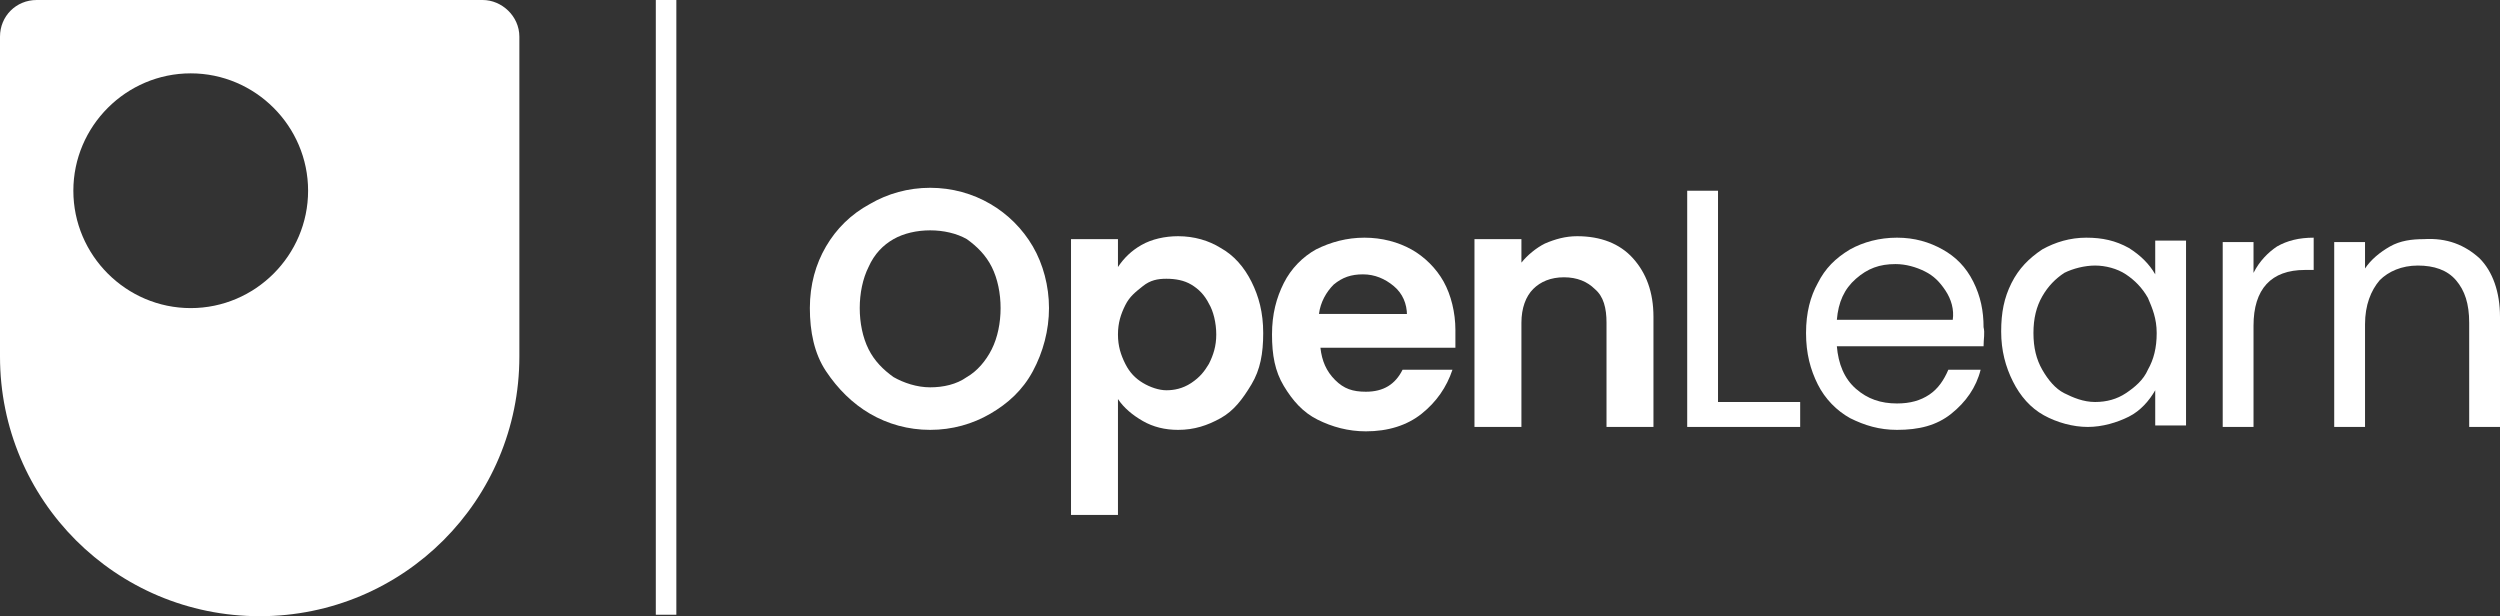 <?xml version="1.0" encoding="utf-8"?>
<!-- Generator: Adobe Illustrator 27.6.1, SVG Export Plug-In . SVG Version: 6.00 Build 0)  -->
<svg version="1.1" id="Layer_2_00000017490405075218094690000014790230857883440772_"
	 xmlns="http://www.w3.org/2000/svg" xmlns:xlink="http://www.w3.org/1999/xlink" x="0px" y="0px" viewBox="0 0 170.4 42"
	 style="enable-background:new 0 0 170.4 42;" xml:space="preserve">
<rect x="0" y="0" width="170.4" height="42" fill="#333333" stroke="none"/>
<style type="text/css">
	.st0{fill:#FFFFFF;}
</style>
<g id="Layer_1-2">
	<g>
		<g>
			<path class="st0" d="M59.3,28.2c-1.2-0.7-2.2-1.7-3-2.9s-1.1-2.7-1.1-4.3s0.4-3,1.1-4.2c0.7-1.2,1.7-2.2,3-2.9
				c1.2-0.7,2.6-1.1,4.1-1.1c1.5,0,2.9,0.4,4.1,1.1c1.2,0.7,2.2,1.7,2.9,2.9s1.1,2.7,1.1,4.2s-0.4,3-1.1,4.3s-1.7,2.2-2.9,2.9
				c-1.2,0.7-2.6,1.1-4.1,1.1S60.5,28.9,59.3,28.2z M65.9,25.7c0.7-0.4,1.3-1.1,1.7-1.9c0.4-0.8,0.6-1.8,0.6-2.8s-0.2-2-0.6-2.8
				c-0.4-0.8-1-1.4-1.7-1.9c-0.7-0.4-1.6-0.6-2.5-0.6s-1.8,0.2-2.5,0.6c-0.7,0.4-1.3,1-1.7,1.9c-0.4,0.8-0.6,1.8-0.6,2.8
				s0.2,2,0.6,2.8s1,1.4,1.7,1.9c0.7,0.4,1.6,0.7,2.5,0.7S65.2,26.2,65.9,25.7z"/>
			<path class="st0" d="M77.8,16.7c0.7-0.4,1.6-0.6,2.5-0.6c1.1,0,2.1,0.3,2.9,0.8c0.9,0.5,1.6,1.3,2.1,2.3c0.5,1,0.8,2.1,0.8,3.5
				s-0.2,2.5-0.8,3.5s-1.2,1.8-2.1,2.3c-0.9,0.5-1.8,0.8-2.9,0.8c-0.9,0-1.7-0.2-2.4-0.6c-0.7-0.4-1.3-0.9-1.7-1.5v7.9H73V16.3h3.2
				v1.9C76.6,17.6,77.1,17.1,77.8,16.7z M82.4,20.7c-0.3-0.6-0.7-1-1.2-1.3s-1.1-0.4-1.7-0.4s-1.1,0.1-1.6,0.5s-0.9,0.7-1.2,1.3
				c-0.3,0.6-0.5,1.2-0.5,2s0.2,1.4,0.5,2s0.7,1,1.2,1.3s1.1,0.5,1.6,0.5s1.1-0.1,1.7-0.5s0.9-0.8,1.2-1.3c0.3-0.6,0.5-1.2,0.5-2
				S82.7,21.2,82.4,20.7L82.4,20.7z"/>
			<path class="st0" d="M99.2,23.7h-9.2c0.1,0.9,0.4,1.6,1,2.2s1.2,0.8,2.1,0.8c1.2,0,2-0.5,2.5-1.5h3.4c-0.4,1.2-1.1,2.2-2.1,3
				c-1,0.8-2.3,1.2-3.8,1.2c-1.2,0-2.3-0.3-3.3-0.8s-1.7-1.3-2.3-2.3s-0.8-2.1-0.8-3.5s0.3-2.5,0.8-3.5s1.3-1.8,2.2-2.3
				c1-0.5,2.1-0.8,3.3-0.8s2.3,0.3,3.2,0.8c0.9,0.5,1.7,1.3,2.2,2.2s0.8,2.1,0.8,3.3C99.2,22.9,99.2,23.3,99.2,23.7L99.2,23.7z
				 M95.9,21.5c0-0.8-0.3-1.5-0.9-2s-1.3-0.8-2.1-0.8c-0.8,0-1.4,0.2-2,0.7c-0.5,0.5-0.9,1.2-1,2H95.9z"/>
			<path class="st0" d="M111.3,17.6c0.9,1,1.4,2.3,1.4,4v7.5h-3.2V22c0-1-0.2-1.8-0.8-2.3c-0.5-0.5-1.2-0.8-2.1-0.8
				s-1.6,0.3-2.1,0.8s-0.8,1.3-0.8,2.3v7.1h-3.2V16.3h3.2v1.6c0.4-0.5,1-1,1.6-1.3c0.7-0.3,1.4-0.5,2.2-0.5
				C109.1,16.1,110.4,16.6,111.3,17.6L111.3,17.6z"/>
			<path class="st0" d="M117.1,27.4h5.6v1.7H115V13h2.1V27.4L117.1,27.4z"/>
			<path class="st0" d="M135.2,23.6h-10c0.1,1.2,0.5,2.2,1.3,2.9c0.8,0.7,1.7,1,2.8,1c0.9,0,1.6-0.2,2.2-0.6c0.6-0.4,1-1,1.3-1.7
				h2.2c-0.3,1.2-1,2.2-2,3c-1,0.8-2.2,1.1-3.7,1.1c-1.2,0-2.2-0.3-3.2-0.8c-0.9-0.5-1.7-1.3-2.2-2.3c-0.5-1-0.8-2.1-0.8-3.5
				s0.3-2.5,0.8-3.4c0.5-1,1.2-1.7,2.2-2.3c0.9-0.5,2-0.8,3.2-0.8s2.2,0.3,3.1,0.8s1.6,1.2,2.1,2.2s0.7,2,0.7,3.1
				C135.3,22.7,135.2,23.1,135.2,23.6L135.2,23.6z M132.6,19.8c-0.4-0.6-0.8-1-1.4-1.3c-0.6-0.3-1.3-0.5-2-0.5c-1.1,0-1.9,0.3-2.7,1
				s-1.2,1.6-1.3,2.8h7.9C133.2,21.1,133,20.4,132.6,19.8L132.6,19.8z"/>
			<path class="st0" d="M137.1,19.3c0.5-1,1.2-1.7,2.1-2.3c0.9-0.5,1.9-0.8,3-0.8s2,0.2,2.9,0.7c0.8,0.5,1.4,1.1,1.8,1.8v-2.3h2.1
				v12.6h-2.1v-2.4c-0.4,0.7-1,1.4-1.8,1.8s-1.8,0.7-2.8,0.7s-2.1-0.3-3-0.8s-1.6-1.3-2.1-2.3c-0.5-1-0.8-2.1-0.8-3.4
				S136.6,20.3,137.1,19.3L137.1,19.3z M146.4,20.3c-0.4-0.7-0.9-1.2-1.5-1.6s-1.4-0.6-2.1-0.6s-1.5,0.2-2.1,0.5
				c-0.6,0.4-1.1,0.9-1.5,1.6c-0.4,0.7-0.6,1.5-0.6,2.5s0.2,1.8,0.6,2.5s0.9,1.3,1.5,1.6s1.3,0.6,2.1,0.6s1.5-0.2,2.1-0.6
				c0.6-0.4,1.2-0.9,1.5-1.6c0.4-0.7,0.6-1.5,0.6-2.5S146.7,21,146.4,20.3L146.4,20.3z"/>
			<path class="st0" d="M155.2,16.8c0.7-0.4,1.5-0.6,2.5-0.6v2.2h-0.6c-2.3,0-3.5,1.3-3.5,3.8v6.9h-2.1V16.5h2.1v2.1
				C154,17.8,154.6,17.2,155.2,16.8L155.2,16.8z"/>
			<path class="st0" d="M169,17.6c0.9,0.9,1.4,2.3,1.4,4v7.5h-2.1V22c0-1.3-0.3-2.2-0.9-2.9s-1.5-1-2.6-1s-2,0.4-2.6,1
				c-0.6,0.7-1,1.7-1,3v7h-2.1V16.5h2.1v1.8c0.4-0.6,1-1.1,1.7-1.5c0.7-0.4,1.5-0.5,2.3-0.5C166.8,16.2,168,16.7,169,17.6L169,17.6z
				"/>
		</g>
		<rect x="44.7" class="st0" width="1.4" height="41.9"/>
		<path class="st0" d="M32.9,0H2.5C1.1,0,0,1.1,0,2.5v21.8C0,34.1,7.9,42,17.7,42s17.7-7.9,17.7-17.7V2.5C35.4,1.1,34.2,0,32.9,0
			L32.9,0z M13,21c-4.4,0-8-3.6-8-8s3.6-8,8-8s8,3.6,8,8S17.4,21,13,21z"/>
	</g>
</g>
</svg>
